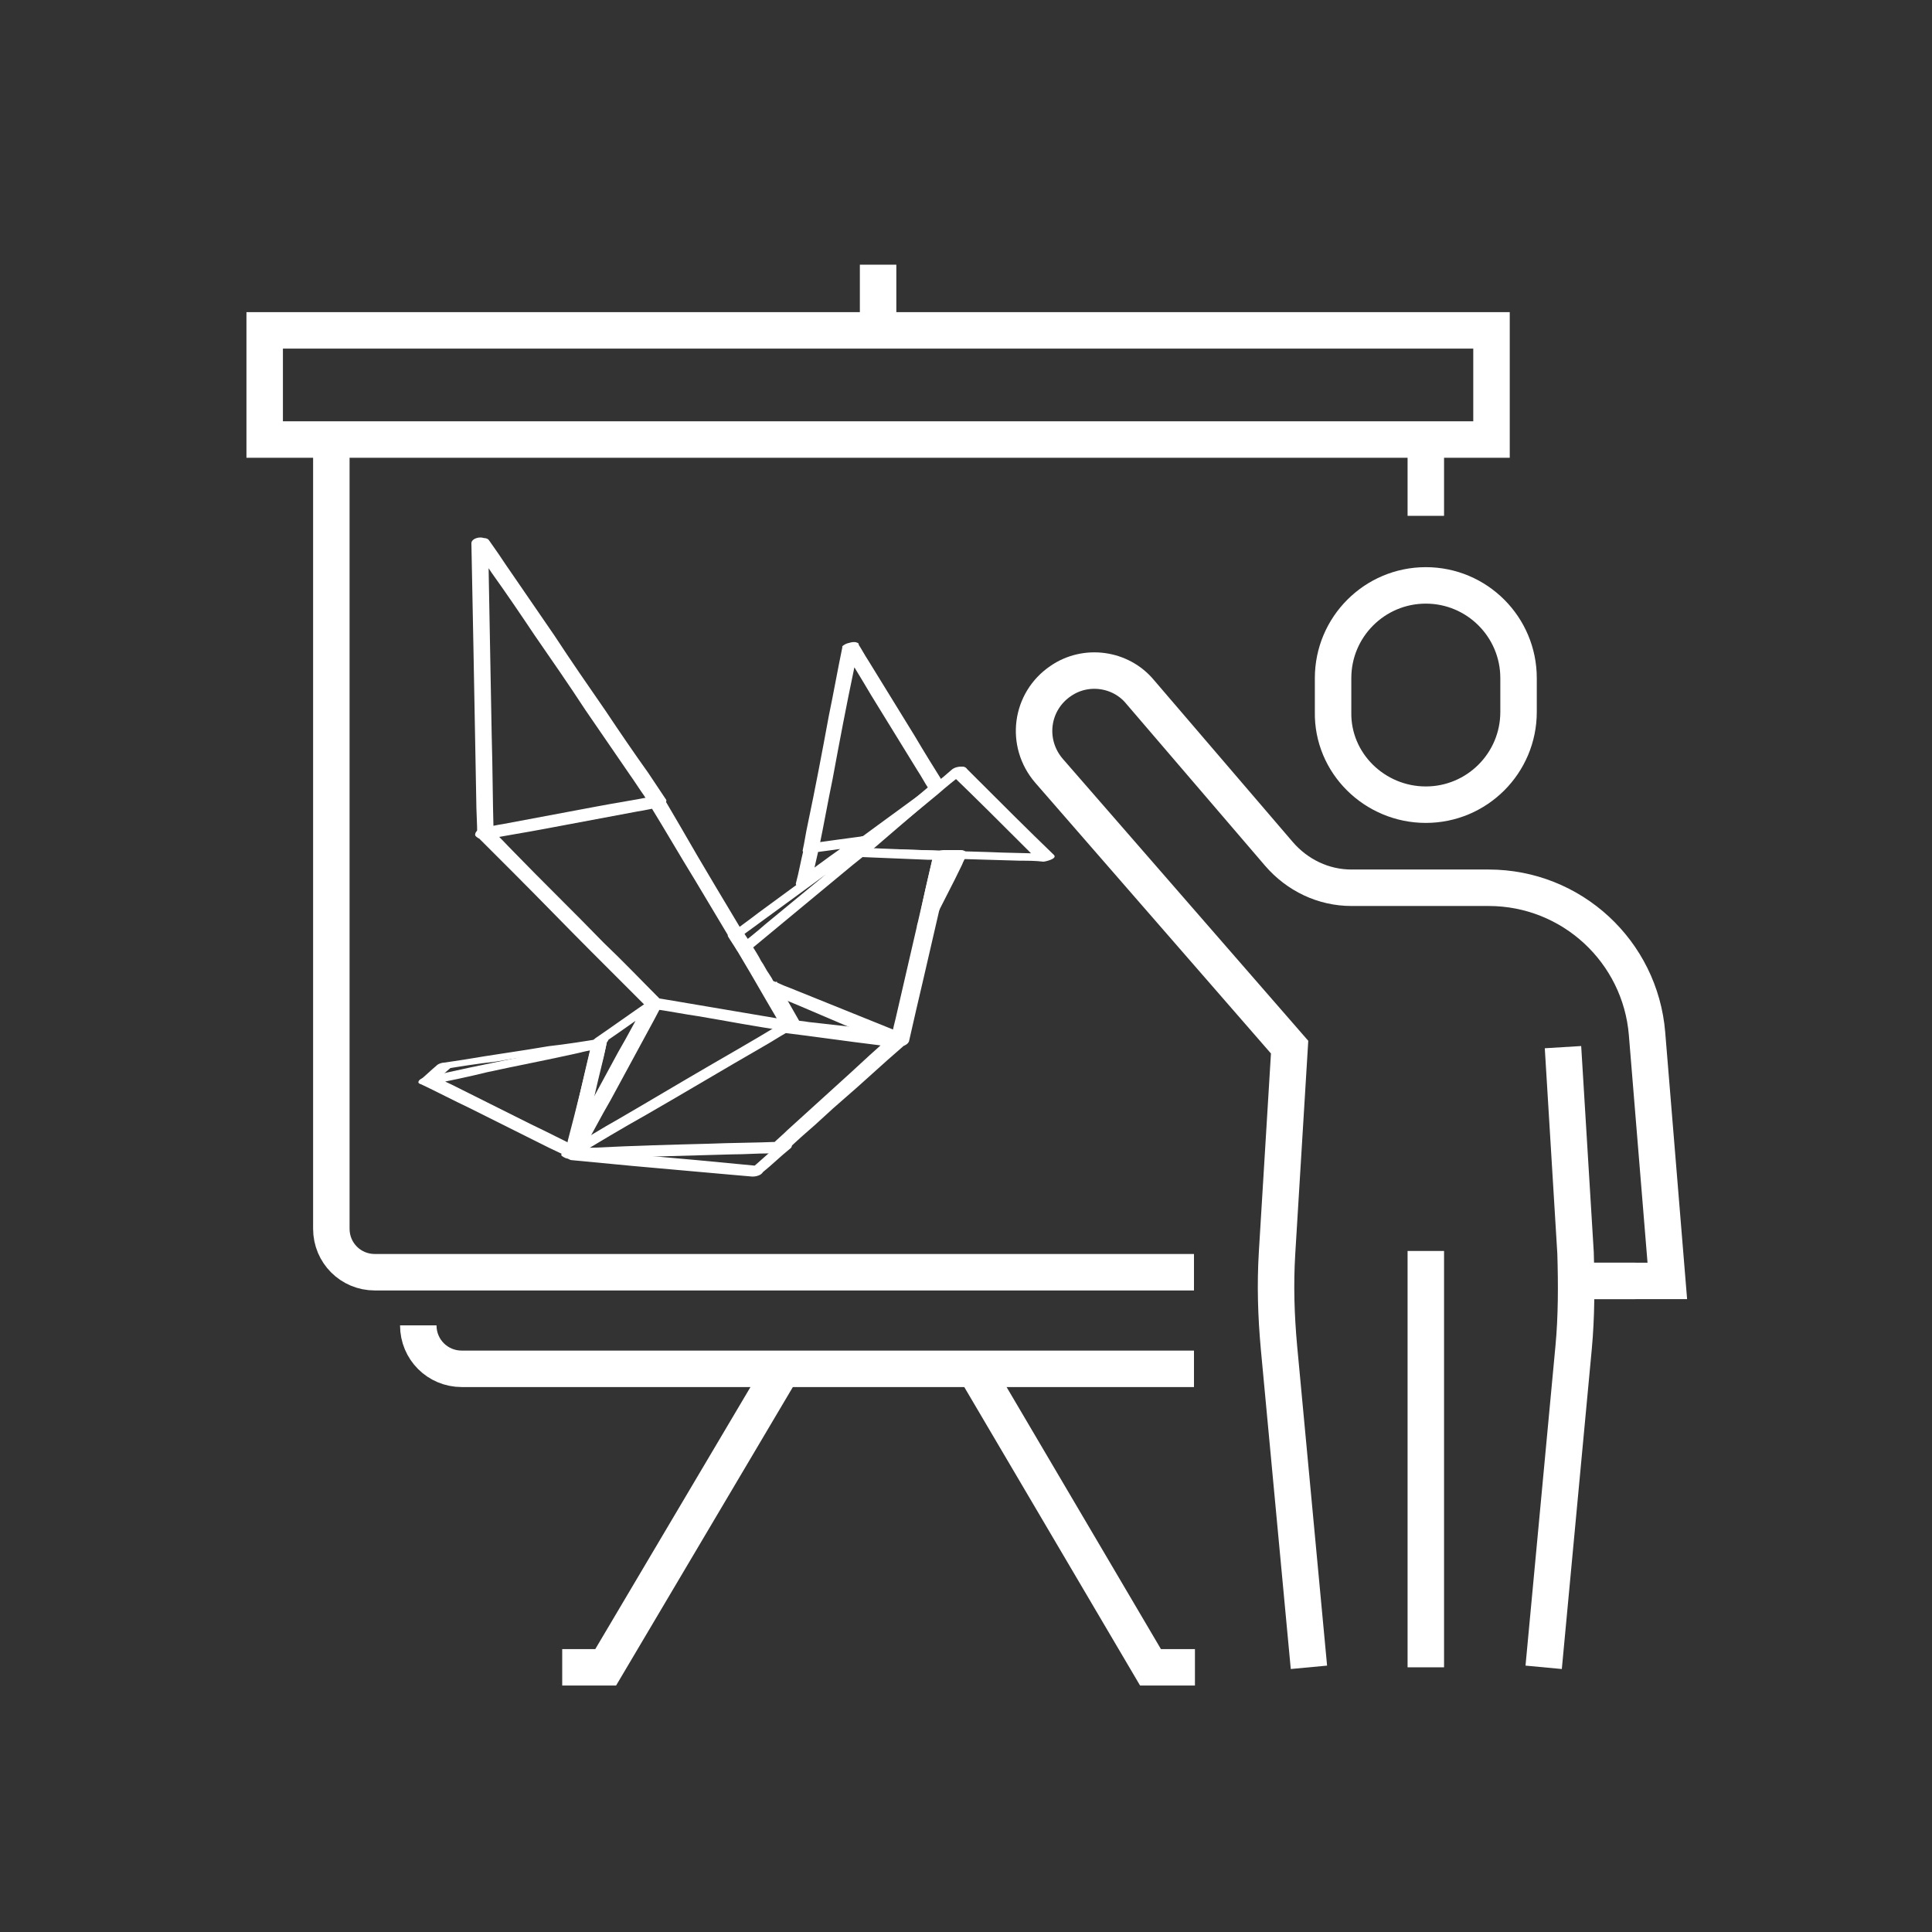 <?xml version="1.0" encoding="utf-8"?>
<!-- Generator: Adobe Illustrator 28.3.0, SVG Export Plug-In . SVG Version: 6.00 Build 0)  -->
<svg version="1.1" id="Layer_1" xmlns="http://www.w3.org/2000/svg" xmlns:xlink="http://www.w3.org/1999/xlink" x="0px" y="0px"
	 viewBox="0 0 200 200" style="enable-background:new 0 0 200 200;" xml:space="preserve">
<rect x="0" y="0" width="200" height="200" fill="#333333" stroke="none"/>
<style type="text/css">
	.st0{fill:none;stroke:#274294;stroke-width:3;stroke-linecap:round;stroke-linejoin:round;stroke-miterlimit:10;}
	.st1{fill:#274294;}
	.st2{fill:#314BA0;}
	.st3{fill:none;stroke:#274294;stroke-width:3.15;stroke-linecap:round;stroke-linejoin:round;stroke-miterlimit:10;}
	.st4{fill:none;stroke:#274294;stroke-width:3;stroke-miterlimit:10;}
	.st5{fill-rule:evenodd;clip-rule:evenodd;fill:#274294;}
	.st6{fill:none;}
	.st7{fill:none;stroke:#274294;stroke-width:3;stroke-linecap:round;stroke-linejoin:round;}
	.st8{fill:none;stroke:#274294;stroke-width:3;stroke-linecap:round;stroke-linejoin:round;stroke-dasharray:8.425,8.425;}
	.st9{fill:none;stroke:#274294;stroke-width:3;stroke-linecap:round;stroke-linejoin:round;stroke-dasharray:8.869,8.869;}
	.st10{fill:url(#SVGID_1_);}
	.st11{fill:url(#SVGID_00000052102679665533090930000012982148622608707232_);}
	.st12{fill:url(#SVGID_00000072275906650377192320000012962660135327827898_);}
	.st13{fill:url(#SVGID_00000030456340491454957800000014677665087712293521_);}
	.st14{fill:url(#SVGID_00000031178143531143330950000006921405422034357659_);}
	.st15{fill:url(#SVGID_00000003793239424917265900000002881873541397130399_);}
	.st16{fill:url(#SVGID_00000112613252417103651810000015199656835887631002_);}
	.st17{fill:url(#SVGID_00000041987925170616551820000003273737679948065964_);}
	.st18{fill:url(#SVGID_00000099631093320249375120000005399644191297554086_);}
	.st19{fill:url(#SVGID_00000060008013887607504720000006456822228625808297_);}
	.st20{fill:url(#SVGID_00000107570033111300777420000008924563605405696649_);}
	.st21{fill:url(#SVGID_00000005948775606174533720000013829431151883645614_);}
	.st22{fill:url(#SVGID_00000102530367752846084830000014040107910906594707_);}
	.st23{fill:url(#SVGID_00000177463757805800189140000004164633912346131371_);}
	.st24{fill:url(#SVGID_00000149366324081807014760000006869443295415250307_);}
	.st25{fill:url(#SVGID_00000105410304315011462170000008506334135252369320_);}
	.st26{fill:url(#SVGID_00000063597687609180205370000009924033951659804849_);}
	.st27{fill:url(#SVGID_00000102526682714392096840000008570606212556546952_);}
	.st28{fill:url(#SVGID_00000152233029486261033770000003329054012626178969_);}
	.st29{fill:url(#SVGID_00000067945913726308472230000009549305228653514635_);}
	.st30{fill:url(#SVGID_00000072262670475024832180000011724610560575314827_);}
	.st31{fill:url(#SVGID_00000143617020956288203610000012413340480574441107_);}
	.st32{fill:url(#SVGID_00000131328664780687282760000004233830171086276273_);}
	.st33{fill:url(#SVGID_00000096039023531833606200000000868181716329501622_);}
	.st34{fill:url(#SVGID_00000094597740313079764270000002740942323802047380_);}
	.st35{fill:url(#SVGID_00000157992354654207242000000006687645572607492746_);}
	.st36{fill:url(#SVGID_00000062178112868138476610000007643020147891221172_);}
	.st37{fill:url(#SVGID_00000066486644497001588890000014223179405012284846_);}
	.st38{fill:url(#SVGID_00000121239860869972506540000007875866915961126786_);}
	.st39{fill:url(#SVGID_00000104701911380085867060000013216719201588456881_);}
	.st40{fill:url(#SVGID_00000144316382854370659000000013369226054025971869_);}
	.st41{fill:url(#SVGID_00000062149847345839243380000000108977295075922596_);}
	.st42{fill:url(#SVGID_00000047765204088869189140000011363549697048764570_);}
	.st43{fill:url(#SVGID_00000145763641856604410840000010717561133600369336_);}
	.st44{fill:url(#SVGID_00000029023569418667767620000003863924664281640070_);}
	.st45{fill:url(#SVGID_00000035521214703235582680000006988315081192577456_);}
	.st46{fill:url(#SVGID_00000025417393924274966380000008337850689561617846_);}
	.st47{fill:url(#SVGID_00000053506786449126555210000000588951443191078313_);}
	.st48{fill:url(#SVGID_00000047039287299803061030000005980760598803768706_);}
	.st49{fill:url(#SVGID_00000102510247247049255220000003061758857029517753_);}
	.st50{fill:url(#SVGID_00000151508492205845745510000017878286721963664024_);}
	.st51{fill:url(#SVGID_00000020367673520560917440000002211179468127939248_);}
	.st52{fill:url(#SVGID_00000142149852121246731210000009915922525475462558_);}
	.st53{fill:url(#SVGID_00000022562425844449562490000017789845370166511780_);}
	.st54{fill:url(#SVGID_00000088817822406156723120000011545152104128601532_);}
	.st55{fill:url(#SVGID_00000003063291962900312080000000302664134340184506_);}
	.st56{fill:url(#SVGID_00000005247505610729385070000009291939332211437447_);}
	.st57{fill:url(#SVGID_00000000931748127147070640000000165207384184725924_);}
	.st58{fill:url(#SVGID_00000011000370240641911090000010741307619343691684_);}
	.st59{fill:url(#SVGID_00000056386972943761353950000015384194754277509049_);}
	.st60{fill:url(#SVGID_00000029748646940207492350000016251528932063208329_);}
	.st61{fill:url(#SVGID_00000152225170982901131830000004945646237834008218_);}
	.st62{fill:url(#SVGID_00000088097364185263414690000015876807798002433966_);}
	.st63{fill:url(#SVGID_00000083049525628581635700000001513714261706390954_);}
	.st64{fill:url(#SVGID_00000183218892053651568570000011890471415066876346_);}
	.st65{fill:url(#SVGID_00000182501584902367554140000011920487404485676462_);}
	.st66{fill:url(#SVGID_00000053536552673602932360000018336404610129620141_);}
	.st67{fill:url(#SVGID_00000107569776233262252370000014531545246295309201_);}
	.st68{fill:url(#SVGID_00000101096942690303409890000005973566873894333884_);}
	.st69{fill:url(#SVGID_00000042017291015858322100000004733845125623760515_);}
	.st70{fill:url(#SVGID_00000071555447169016982520000013383713791111967678_);}
	.st71{fill:url(#SVGID_00000120547317164660954860000005001852708414640781_);}
	.st72{fill:url(#SVGID_00000177449327101485861140000018028227043619497133_);}
	.st73{fill:url(#SVGID_00000033364094172234142440000001283108380724724148_);}
	.st74{fill:url(#SVGID_00000011735702110502993880000010620374394835604911_);}
	.st75{fill:url(#SVGID_00000139262138636008990850000001769322131670716597_);}
	.st76{fill:url(#SVGID_00000018921531675294112360000005640382603389110948_);}
	.st77{fill:url(#SVGID_00000089567418549161243550000017410919493493516419_);}
	.st78{fill:url(#SVGID_00000171691304940597276170000004461894014286087296_);}
	.st79{fill:url(#SVGID_00000130625386496948550420000000243423217946548611_);}
	.st80{fill:url(#SVGID_00000127040937889200721930000015838423156029722289_);}
	.st81{fill:url(#SVGID_00000027602681396793399510000007558821577616113068_);}
	.st82{fill:url(#SVGID_00000036230664751842847150000007320224934926969247_);}
	.st83{fill:url(#SVGID_00000114796270135255370780000012388157639531530164_);}
	.st84{fill:url(#SVGID_00000159434649004399919960000013047823608630577066_);}
	.st85{fill:url(#SVGID_00000158749082681694160970000009015270626738392215_);}
	.st86{fill:url(#SVGID_00000082368275655100869420000002171300050451089542_);}
	.st87{fill:url(#SVGID_00000089554499379576105830000005438510541124362391_);}
	.st88{fill:url(#SVGID_00000056397525638568453530000013624709094670499494_);}
	.st89{fill:url(#SVGID_00000142888422337388157220000015849085429696675970_);}
	.st90{fill:url(#SVGID_00000147203737178006707620000006642366363572600763_);}
	.st91{fill:url(#SVGID_00000177481785216872812670000004765566201390300310_);}
	.st92{fill:url(#SVGID_00000159430452923960908770000013130957150774319773_);}
	.st93{fill:url(#SVGID_00000070818909085580245610000007991944519238182300_);}
	.st94{fill:url(#SVGID_00000160884248717789206520000009964762398232002211_);}
	.st95{fill:url(#SVGID_00000029753681138060773420000000561924587610123412_);}
	.st96{fill:url(#SVGID_00000081609535857580820670000017570769638046788748_);}
	.st97{fill:url(#SVGID_00000112610531893428278640000008858116317123036860_);}
	.st98{fill:url(#SVGID_00000160871885519683831410000002477421862043617421_);}
	.st99{fill:url(#SVGID_00000055707088808105504480000007339149303498409131_);}
	.st100{fill:url(#SVGID_00000021799848755932769250000002969915775765585587_);}
	.st101{fill:url(#SVGID_00000107548254212068972800000000629094974697996986_);}
	.st102{fill:url(#SVGID_00000026850394659209269230000005156648736369302667_);}
	.st103{fill:url(#SVGID_00000024716197932889540910000000417336277318686087_);}
	.st104{fill:url(#SVGID_00000178168712690934675450000002141836977445365916_);}
	.st105{fill:url(#SVGID_00000085966789881277502550000017975072429454370463_);}
	.st106{fill:url(#SVGID_00000085230222335918175330000002018914734089554623_);}
	.st107{fill:url(#SVGID_00000169528187411964683560000017729983065738549168_);}
	.st108{fill:url(#SVGID_00000075156729220498069320000004308511733804828835_);}
	.st109{fill:url(#SVGID_00000118358015749306974280000008878976584692323732_);}
	.st110{fill:url(#SVGID_00000026130554644377999740000006661455341706214835_);}
	.st111{fill:url(#SVGID_00000039127737473612521300000007308750455728157070_);}
	.st112{fill:url(#SVGID_00000162323637842309596150000004855124553710057662_);}
	.st113{fill:url(#SVGID_00000016755529763787621480000016967386313841674392_);}
	.st114{fill:url(#SVGID_00000182494779189292484540000001086186186752753831_);}
	.st115{fill:url(#SVGID_00000028306932897255570970000002264234312018283433_);}
	.st116{fill:url(#SVGID_00000134963925123164023400000017678030377479753393_);}
	.st117{fill:url(#SVGID_00000045597728665688447950000012055172366554183831_);}
	.st118{fill:url(#SVGID_00000106140776077802552620000016536296567751013020_);}
	.st119{fill:url(#SVGID_00000164497025004351127870000012656122734482494861_);}
	.st120{fill:url(#SVGID_00000093176426022359252040000007216275729360097959_);}
	.st121{fill:url(#SVGID_00000046324569651310974050000018183782162792878218_);}
	.st122{fill:url(#SVGID_00000052072882781297576110000002081500973068864164_);}
	.st123{fill:url(#SVGID_00000076595851161271417000000004886977104730907280_);}
	.st124{fill:url(#SVGID_00000014606815914670215880000013815729023501204872_);}
	.st125{fill:url(#SVGID_00000021837811222612530610000010510842018754260148_);}
	.st126{fill:url(#SVGID_00000140007415835607254160000012544743734713197731_);}
	.st127{fill:url(#SVGID_00000019665771869608802170000008102517931264223117_);}
	.st128{fill:url(#SVGID_00000065052801511400657420000000527749944318409134_);}
	.st129{fill:url(#SVGID_00000043457751799397203950000016224051309647519369_);}
	.st130{fill:url(#SVGID_00000090975605968572451450000003170413331173744531_);}
	.st131{fill:url(#SVGID_00000147199580617968310690000006358894725106499972_);}
	.st132{fill:url(#SVGID_00000124850359564106282160000008396858661273855397_);}
	.st133{fill:url(#SVGID_00000080893271567864028660000002291324127305094832_);}
	.st134{fill:url(#SVGID_00000040567962377230430670000011544177346075676588_);}
	.st135{fill:url(#SVGID_00000111164354076254861850000010091673618276892090_);}
	.st136{fill:url(#SVGID_00000101791383985826486610000004097768072534029492_);}
	.st137{fill:url(#SVGID_00000156567466873230915120000008249757435039200950_);}
	.st138{fill:url(#SVGID_00000079444455284463651170000011456407346151611059_);}
	.st139{fill:url(#SVGID_00000036225017168019165950000006824107285699073186_);}
	.st140{fill:url(#SVGID_00000005988483552811826020000000096706655040555650_);}
	.st141{fill:url(#SVGID_00000027605475600731710670000006863558167186885251_);}
	.st142{fill:url(#SVGID_00000104679349626373271160000007819036725776334271_);}
	.st143{fill:url(#SVGID_00000031910232487742095470000005079495755762044562_);}
	.st144{fill:url(#SVGID_00000012442254803092104640000006074296586285311908_);}
	.st145{fill:url(#SVGID_00000021823425725556664050000013986688039928189625_);}
	.st146{fill:url(#SVGID_00000183964736933661123430000010857728651043816895_);}
	.st147{fill:url(#SVGID_00000062153306850984199340000007471685711893108906_);}
	.st148{fill:url(#SVGID_00000101820296040114057020000014224819668793575041_);}
	.st149{fill:url(#SVGID_00000030448464648726009710000008503546043604987285_);}
	.st150{fill:url(#SVGID_00000125587873546692777470000004780859861672458390_);}
	.st151{fill:url(#SVGID_00000023988867525082386990000007013817484963817139_);}
	.st152{fill:url(#SVGID_00000088821189055834096490000009247798363979397558_);}
	.st153{fill:url(#SVGID_00000082354114772583619680000014812829458400349363_);}
	.st154{fill:url(#SVGID_00000168825496188303249220000001830287760240712075_);}
	.st155{fill:url(#SVGID_00000162323081039482546310000000696513380312758419_);}
	.st156{fill:url(#SVGID_00000068635760003331228010000008588397334220721578_);}
	.st157{fill:url(#SVGID_00000156555222454941317780000008586986789230587525_);}
	.st158{fill:url(#SVGID_00000037689913849364303620000006485864522113138328_);}
	.st159{fill:none;stroke:#274294;stroke-width:2.5;stroke-miterlimit:10;}
	
		.st160{fill:none;stroke:url(#SVGID_00000116929201807378676310000016339123388407767483_);stroke-width:2.5;stroke-linecap:round;stroke-linejoin:round;stroke-miterlimit:10;}
	
		.st161{fill:none;stroke:url(#SVGID_00000143581739128166528840000009472257396725747593_);stroke-width:2.5;stroke-linecap:round;stroke-linejoin:round;stroke-miterlimit:10;}
	.st162{fill:url(#SVGID_00000106863177257965833930000008383048222696095642_);}
	.st163{fill:url(#SVGID_00000100347183810930903990000017567594632235462031_);}
	.st164{fill:url(#SVGID_00000026121020812671851180000000297860688958237372_);}
	.st165{fill:url(#SVGID_00000098179724476423939490000000293083554938191551_);}
	.st166{fill:url(#SVGID_00000106130260150878171990000009661245979972440213_);}
	.st167{fill:url(#SVGID_00000109018441167820187500000002287799450224794548_);}
	.st168{fill:url(#SVGID_00000142168037356591918280000016900140696966025612_);}
	.st169{fill:url(#SVGID_00000113311761353384165290000000526655960948040617_);}
	.st170{fill:url(#SVGID_00000106841453813530418970000002667749998688147129_);}
	.st171{fill:url(#SVGID_00000127759244388958371520000010645626203049092534_);}
	.st172{fill:url(#SVGID_00000097482240643658910830000006388610172050535855_);}
	.st173{fill:url(#SVGID_00000044885010946836006660000000625923487347089794_);}
	.st174{fill:url(#SVGID_00000018954635769663346940000004593078924809564350_);}
	.st175{fill:url(#SVGID_00000018206223699872619730000003599083163656427939_);}
	.st176{fill:url(#SVGID_00000000922254867066860090000004013170496908977341_);}
	.st177{fill:url(#SVGID_00000088836028008884800850000017229305631243219377_);}
	.st178{fill:url(#SVGID_00000178921043798699196000000010363038262758766211_);}
	.st179{fill:url(#SVGID_00000170962937224788290260000000202921266533346219_);}
	.st180{fill:url(#SVGID_00000101797247038994034020000014779925022895238535_);}
	.st181{fill:url(#SVGID_00000038399948449723397040000013356538526999474573_);}
	.st182{fill:url(#SVGID_00000049902783166625111210000004119797312096675746_);}
	.st183{fill:url(#SVGID_00000062184005431090693230000017808935009731067031_);}
	.st184{fill:url(#SVGID_00000065054854739318345540000009959248474274459540_);}
	.st185{fill:url(#SVGID_00000131333468667254440190000011772246536897389468_);}
	.st186{fill:url(#SVGID_00000047042391686691293120000001442771238825103264_);}
	.st187{fill:url(#SVGID_00000143608477103261175190000014954715390274583454_);}
	.st188{fill:url(#SVGID_00000163776686444174208960000015537716421778140587_);}
	.st189{fill:url(#SVGID_00000121242258445713569500000016624956314887975308_);}
	.st190{fill:url(#SVGID_00000154400507249104567500000008682759033636117133_);}
	.st191{fill:url(#SVGID_00000000207112164702846790000009522539801553816759_);}
	.st192{fill:url(#SVGID_00000173878056447885481850000013178875335680517767_);}
	.st193{fill:url(#SVGID_00000141429189275617164540000014770822608690089645_);}
	.st194{fill:url(#SVGID_00000163751947706652987750000014675185364459650986_);}
	.st195{fill:url(#SVGID_00000036963508717784372990000000240845280197733285_);}
	.st196{fill:url(#SVGID_00000102542594114959304120000011487256901367977859_);}
	.st197{fill:url(#SVGID_00000010283814337631047190000002642312214956768412_);}
	.st198{fill:url(#SVGID_00000101807058340294498250000010131404570587045767_);}
	.st199{fill:url(#SVGID_00000157284292661724937800000012843399748065748899_);}
	.st200{fill:url(#SVGID_00000057862262602266098530000017725596089411017347_);}
	.st201{fill:url(#SVGID_00000164490942858887884360000000330545097363401366_);}
	.st202{fill:url(#SVGID_00000177469280521625126900000002618292243282309823_);}
	.st203{fill:url(#SVGID_00000031891825634428904130000007154906886970604725_);}
	.st204{fill:url(#SVGID_00000118364312367111288510000015462842864164536721_);}
	.st205{fill:url(#SVGID_00000127019655793851579930000018330659196868344994_);}
	.st206{fill:url(#SVGID_00000052820862912863581220000003243344608410036380_);}
	.st207{fill:url(#SVGID_00000046297518588543226600000007270437232231961786_);}
	.st208{fill:url(#SVGID_00000055672175636328197720000012725950587418286765_);}
	.st209{fill:url(#SVGID_00000082366378589939944220000000096731658234459071_);}
	.st210{fill:url(#SVGID_00000109707977140092453240000001386945978806071961_);}
	.st211{fill:url(#SVGID_00000165951862650480359210000008129159868222703295_);}
	.st212{fill:url(#SVGID_00000082332912818051370230000001921217771596914849_);}
	.st213{fill:url(#SVGID_00000078762230933096655790000016692365968526307252_);}
	.st214{fill:url(#SVGID_00000076605833295646889820000009675157711569498522_);}
	.st215{fill:url(#SVGID_00000020383259901758133420000012948777213135630220_);}
	.st216{fill:url(#SVGID_00000163770493174860548310000015642634589303975595_);}
	.st217{fill:none;stroke:#274294;stroke-width:2.5;stroke-linecap:round;stroke-linejoin:round;stroke-miterlimit:10;}
	.st218{fill:none;stroke:#EC008C;stroke-width:6;stroke-miterlimit:10;}
	.st219{fill:none;stroke:#274294;stroke-width:3.775;stroke-miterlimit:10;}
	.st220{fill:none;stroke:#FFFFFF;stroke-width:3.775;stroke-miterlimit:10;}
	.st221{fill:#FFFFFF;}
	.st222{clip-path:url(#SVGID_00000068679695469094987940000012937969463171609004_);}
	.st223{fill-rule:evenodd;clip-rule:evenodd;fill:none;stroke:#274294;stroke-width:2.5;stroke-miterlimit:10;}
	.st224{fill:url(#SVGID_00000165935950102928954350000007602252863416011670_);}
	.st225{fill:url(#SVGID_00000066493256725258229610000003315040721825917849_);}
	.st226{fill:url(#SVGID_00000031892374229247021100000010811740393094313140_);}
	.st227{fill:none;stroke:#274294;stroke-width:3.722;stroke-miterlimit:10;}
</style>
<g>
	<g>
		<rect x="27.4" y="34.2" class="st220" width="127" height="11.3"/>
		<path class="st220" d="M123.6,131.7H38.8c-2.5,0-4.5-2-4.5-4.5V45.6"/>
		<line class="st220" x1="147.6" y1="45.6" x2="147.6" y2="53.4"/>
		<path class="st220" d="M123.6,141.7h-17.3H95.1h-6.6H77.4H47.8c-2.5,0-4.5-2-4.5-4.5"/>
		<line class="st220" x1="90.9" y1="34.2" x2="90.9" y2="27.4"/>
		<polyline class="st220" points="81,141.7 62.7,172.6 58.2,172.6 		"/>
		<polyline class="st220" points="100.9,141.7 119.1,172.6 123.7,172.6 		"/>
	</g>
	<line class="st220" x1="147.6" y1="172.6" x2="147.6" y2="129.5"/>
	<path class="st220" d="M147.6,83.3L147.6,83.3c5.3,0,9.6-4.3,9.6-9.6v-3.5c0-5.3-4.3-9.6-9.6-9.6l0,0c-5.3,0-9.6,4.3-9.6,9.6v3.5
		C137.9,79,142.3,83.3,147.6,83.3z"/>
	<path class="st220" d="M159.8,172.6l3.1-33.1c0.3-3.2,0.3-6.5,0.2-9.8l-1.3-21.3"/>
	<path class="st220" d="M163.1,132.6h9.5l-2.1-25.6c-0.7-8.5-7.8-15.1-16.4-15.1l-14.2,0c-2.9,0-5.6-1.3-7.5-3.5l-14.4-16.8
		c-2-2.4-5.6-2.9-8.2-1.1h0c-3.1,2.1-3.7,6.4-1.2,9.3l24.9,28.6l-1.3,21.3c-0.2,3.3-0.1,6.5,0.2,9.8l3.1,33.1"/>
	<line class="st220" x1="163.1" y1="132.6" x2="169.3" y2="132.6"/>
	<g>
		<path class="st221" d="M82.1,105.9c-4-0.7-8.1-1.4-12.1-2.1l-1.7-0.3c-0.4-0.1-1.1,0.1-1.3,0.5c-1,1.7-1.9,3.5-2.9,5.2
			c-1.5,2.8-3,5.5-4.5,8.3c-0.3,0.6-0.7,1.3-1,1.9c-0.1,0.2,0.3,0.2,0.4,0.2c0.3,0,0.7-0.1,0.9-0.2c2.5-1.5,5-3,7.5-4.4
			c4-2.3,8-4.7,12-7c0.9-0.5,1.8-1.1,2.7-1.6c0.2-0.1,0.5-0.3,0.2-0.5c-0.3-0.1-0.9,0-1.1,0.2c-2.5,1.5-5,3-7.5,4.4
			c-4,2.3-8,4.7-12,7c-0.9,0.5-1.8,1.1-2.7,1.6c0.4,0,0.9,0,1.3,0c1-1.7,1.9-3.5,2.9-5.2c1.5-2.8,3-5.5,4.5-8.3
			c0.3-0.6,0.7-1.3,1-1.9c-0.4,0.2-0.9,0.3-1.3,0.5c4,0.7,8.1,1.4,12.1,2.1c0.6,0.1,1.1,0.2,1.7,0.3c0.4,0.1,0.9-0.1,1.1-0.3
			C82.4,106.2,82.4,106,82.1,105.9"/>
		<path class="st221" d="M61.3,107.9c-0.8,3.4-1.6,6.7-2.5,10.1c-0.1,0.5-0.2,0.9-0.3,1.4c-0.2,0.6,1.4,0.3,1.6-0.1
			c1-1.7,1.9-3.5,2.9-5.2c1.5-2.8,3-5.5,4.5-8.3c0.3-0.6,0.7-1.3,1-1.9c0.4-0.7-1-0.4-1.3-0.3c-1.9,1.3-3.7,2.6-5.6,3.9
			c-0.2,0.2-0.5,0.4-0.1,0.6c0.3,0.2,0.9,0,1.1-0.2c1.9-1.3,3.7-2.6,5.6-3.9c-0.4-0.1-0.8-0.2-1.3-0.3c-1,1.7-1.9,3.5-2.9,5.2
			c-1.5,2.8-3,5.5-4.5,8.3c-0.3,0.6-0.7,1.3-1,1.9c0.5,0,1-0.1,1.6-0.1c0.8-3.4,1.6-6.7,2.5-10.1c0.1-0.5,0.2-0.9,0.3-1.4
			C63.1,107.2,61.4,107.4,61.3,107.9"/>
		<path class="st221" d="M43.5,112.2c1.7,0.8,3.4,1.7,5.1,2.5l8.2,4.1c0.6,0.3,1.3,0.6,1.9,0.9c0.4,0.2,1.3,0,1.5-0.5
			c0.8-3.3,1.5-6.6,2.3-9.8c0.1-0.5,0.2-0.9,0.3-1.4c0.1-0.5-0.7-0.3-0.9-0.3c-2,0.4-4,0.8-6,1.3c-3.2,0.7-6.4,1.3-9.5,2l-2.2,0.5
			c-0.2,0-0.8,0.3-0.7,0.6c0.1,0.3,0.7,0.2,0.9,0.2c2-0.4,4-0.8,6-1.3c3.2-0.7,6.4-1.3,9.5-2c0.7-0.2,1.5-0.3,2.2-0.5
			c-0.3-0.1-0.6-0.2-0.9-0.3c-0.8,3.3-1.5,6.6-2.3,9.8c-0.1,0.5-0.2,0.9-0.3,1.4c0.5-0.2,1-0.3,1.5-0.5c-1.7-0.8-3.4-1.7-5.1-2.5
			l-8.2-4.1c-0.6-0.3-1.3-0.6-1.9-0.9c-0.3-0.2-0.8,0-1.1,0.2C43.4,111.7,43.1,112.1,43.5,112.2"/>
		<path class="st221" d="M45.2,110.3c-0.6,0.5-1.1,1-1.7,1.5c-0.4,0.4,0.2,0.5,0.5,0.4c2.1-0.4,4.2-0.9,6.4-1.3
			c3.2-0.7,6.5-1.3,9.7-2c0.5-0.1,0.9-0.2,1.4-0.3c0.1,0,0.2,0,0.3-0.1c0.5-0.1,0.8-0.3,1.1-0.7c0.3-0.4-0.4-0.4-0.6-0.3
			c-1.8,0.3-3.7,0.6-5.5,0.8c-2.9,0.5-5.9,0.9-8.8,1.4l-2,0.3c-0.3,0-0.9,0.2-0.9,0.5c-0.1,0.3,0.5,0.3,0.7,0.2
			c1.8-0.3,3.7-0.6,5.5-0.8c2.9-0.5,5.9-0.9,8.8-1.4c0.7-0.1,1.3-0.2,2-0.3c-0.2-0.1-0.4-0.2-0.6-0.3c-0.1,0.1-0.2,0.2-0.2,0.3
			c0.3-0.1,0.6-0.3,0.9-0.4c-2,0.4-4,0.8-6,1.3c-3.2,0.7-6.4,1.3-9.5,2l-2.2,0.5c0.2,0.1,0.3,0.3,0.5,0.4c0.6-0.5,1.1-1,1.7-1.5
			c0.2-0.2,0.2-0.4-0.1-0.4C46,109.9,45.4,110.1,45.2,110.3"/>
		<path class="st221" d="M59.2,120c2-0.1,4-0.1,5.9-0.2c3.6-0.1,7.1-0.2,10.7-0.3c1.3,0,2.5-0.1,3.8-0.1c0.6,0,1.3,0.1,1.8-0.3
			c0.7-0.6,1.3-1.2,2-1.8c1.3-1.1,2.5-2.3,3.8-3.4c2.1-1.8,4.1-3.7,6.2-5.5c0,0,0.1-0.1,0.1-0.1c0.4-0.4,0.3-0.9-0.3-1
			c-2.7-0.4-5.3-0.7-8-1.1c-1.1-0.2-2.3-0.3-3.4-0.5c-0.6-0.1-1,0.3-1.5,0.6c-2.3,1.4-4.6,2.7-7,4.1c-3.1,1.8-6.1,3.6-9.2,5.4
			c-1.8,1-3.5,2.1-5.3,3.1c0,0-0.1,0-0.1,0c-0.3,0.2-0.6,0.5-0.4,0.8c0.2,0.3,0.8,0.3,1.1,0.1c2.5-1.5,5-3,7.5-4.4c4-2.3,8-4.7,12-7
			c0.9-0.5,1.8-1.1,2.7-1.6c-0.2,0-0.4,0.1-0.6,0.1c3.3,0.4,6.7,0.9,10,1.3c0.5,0.1,0.9,0.1,1.4,0.2c-0.1-0.3-0.2-0.6-0.3-1
			c-1.4,1.2-2.7,2.4-4.1,3.7c-2.2,2-4.3,3.9-6.5,5.9c-0.5,0.5-1,0.9-1.5,1.4c0.2-0.1,0.4-0.1,0.6-0.2c-2.4,0.1-4.9,0.1-7.3,0.2
			c-3.9,0.1-7.7,0.2-11.6,0.4c-0.9,0-1.8,0.1-2.7,0.1c-0.4,0-0.9,0.3-0.9,0.7C58.4,119.9,58.9,120,59.2,120"/>
		<path class="st221" d="M78.5,120.7c-2.1-0.2-4.2-0.4-6.3-0.6l-10.1-0.9l-2.3-0.2c-0.2,0.3-0.4,0.6-0.6,1c2.4-0.1,4.9-0.2,7.3-0.3
			l11.6-0.4c0.9,0,1.8-0.1,2.7-0.1c-0.1-0.2-0.2-0.4-0.3-0.6c-1,0.8-1.9,1.7-2.9,2.5c-0.3,0.2-0.1,0.5,0.2,0.6
			c0.4,0.1,0.9-0.1,1.1-0.3c1-0.8,1.9-1.7,2.9-2.5c0.4-0.3,0-0.7-0.3-0.6c-2.4,0.1-4.9,0.2-7.3,0.3c-3.9,0.1-7.8,0.3-11.6,0.4
			c-0.9,0-1.8,0.1-2.7,0.1c-0.4,0-0.9,0.1-1.1,0.5c-0.2,0.3,0.2,0.5,0.4,0.5c2.1,0.2,4.2,0.4,6.3,0.6l10.1,0.9l2.3,0.2
			c0.3,0,0.9-0.1,1.1-0.5C79.1,120.9,78.8,120.7,78.5,120.7"/>
		<path class="st221" d="M93.5,107l-11.9-4.8c-0.6-0.2-1.1-0.5-1.7-0.7c-0.5-0.2-1.6,0.3-1.2,0.9c0.6,1,1.2,2,1.8,3
			c0.2,0.4,0.4,0.8,0.7,1.2c0.2,0.3,0.6,0.3,0.9,0.3c2.7,0.3,5.4,0.6,8.1,0.9l2.7,0.3c0.4,0,0.9-0.1,1.1-0.5
			c0.2-0.4-0.1-0.7-0.5-0.7l-9.8-1.1c-0.5-0.1-0.9-0.1-1.4-0.2c0.2,0.1,0.3,0.2,0.5,0.2c-0.8-1.4-1.6-2.8-2.4-4.2
			c-0.4,0.3-0.8,0.6-1.2,0.9c4,1.6,7.9,3.2,11.9,4.8c0.6,0.2,1.1,0.5,1.7,0.7c0.4,0.2,0.9,0,1.1-0.3C93.9,107.5,93.8,107.2,93.5,107
			"/>
		<path class="st221" d="M96.6,88.6l-1.5,6.5c-0.8,3.5-1.6,6.9-2.4,10.4c-0.2,0.8-0.4,1.6-0.5,2.4c0.5-0.2,1-0.3,1.5-0.5
			c-2.4-1-4.7-2-7.1-3c-1.6-0.7-3.1-1.3-4.7-2c-0.5-0.2-1-0.4-1.4-0.6c-0.1,0-0.2-0.1-0.3-0.1c0,0,0,0-0.1,0c0.1,0.1,0.1,0.1,0,0
			c-0.1-0.3-0.3-0.6-0.5-0.9c-0.3-0.4-0.5-0.9-0.8-1.3c-0.3-0.6-0.7-1.2-1-1.7c0,0.2-0.1,0.3-0.1,0.5c3.5-2.9,7-5.8,10.5-8.7
			c0.5-0.4,1-0.8,1.5-1.2c-0.3,0.1-0.6,0.2-1,0.3c2.4,0.1,4.9,0.2,7.3,0.3l1.1,0c0.3,0,0.9-0.1,1.1-0.4c0.2-0.3-0.2-0.5-0.4-0.5
			c-1.7-0.1-3.3-0.1-5-0.2c-0.9,0-1.9-0.1-2.8-0.1c-0.6,0-1.1,0-1.6,0.4c-2.9,2.3-5.8,4.8-8.6,7.1c-1.1,0.9-2.2,1.8-3.3,2.7
			c-0.2,0.1-0.2,0.3-0.1,0.5c0.7,1.2,1.4,2.4,2.2,3.6c0.2,0.3,0.2,0.4,0.5,0.5c0.4,0.2,0.8,0.3,1.2,0.5c3.2,1.3,6.3,2.7,9.5,4
			c0.9,0.4,1.8,0.8,2.8,1.2c0.4,0.2,1.3,0,1.5-0.5c0.5-2.2,1-4.4,1.5-6.5c0.8-3.5,1.6-6.9,2.4-10.4c0.2-0.8,0.4-1.6,0.5-2.4
			C98.3,87.8,96.7,88.1,96.6,88.6"/>
		<path class="st221" d="M98.4,80.1c2.7,2.6,5.3,5.2,8,7.9l1.1,1.1c0.4-0.2,0.7-0.5,1.1-0.7c-2.1-0.1-4.3-0.1-6.4-0.2
			c-3.4-0.1-6.8-0.2-10.2-0.3c-0.8,0-1.6,0-2.4-0.1l0.3,0.5c2.9-2.5,5.7-4.9,8.6-7.4c0.4-0.3,0.8-0.7,1.2-1c0.3-0.2,0.2-0.4-0.1-0.5
			c-0.4-0.1-0.9,0.1-1.1,0.3c-2.9,2.5-5.7,4.9-8.6,7.4c-0.4,0.3-0.8,0.7-1.2,1c-0.4,0.3,0,0.5,0.3,0.5c2.1,0.1,4.3,0.1,6.4,0.2
			c3.4,0.1,6.8,0.2,10.2,0.3c0.8,0,1.6,0,2.4,0.1c0.2,0,1.5-0.3,1.1-0.7c-2.7-2.6-5.3-5.2-8-7.9c-0.4-0.4-0.7-0.7-1.1-1.1
			C99.6,79.1,98,79.7,98.4,80.1"/>
		<path class="st221" d="M87.2,67c-0.5,2.4-0.9,4.7-1.4,7.1c-0.7,3.8-1.4,7.5-2.2,11.3c-0.2,0.9-0.3,1.7-0.5,2.6
			c-0.1,0.3,0.5,0.3,0.7,0.2c2-0.3,4.1-0.4,6.1-0.8c0.8-0.1,1.5-0.9,2.1-1.4l3.3-2.7c0.7-0.6,1.5-1.3,2.2-1.9c0,0,0.2-0.2,0.2-0.3
			c-1-1.6-2-3.2-3-4.9c-1.6-2.6-3.2-5.2-4.8-7.8c-0.4-0.6-0.7-1.2-1.1-1.8C88.5,66.2,87,66.8,87.2,67c1,1.7,2,3.3,3,5
			c1.6,2.6,3.2,5.2,4.8,7.8c0.4,0.6,0.7,1.2,1.1,1.8c0.1-0.1,0.1-0.2,0.2-0.3c-2,1.7-4,3.4-6,5c-0.3,0.2-0.6,0.5-0.9,0.7l0.8-0.3
			c-2,0.3-4.1,0.5-6.1,0.8c0.2,0.1,0.4,0.2,0.7,0.2c0.5-2.4,0.9-4.7,1.4-7.1c0.7-3.8,1.4-7.5,2.2-11.3c0.2-0.9,0.3-1.7,0.5-2.6
			C88.9,66.3,87.3,66.5,87.2,67"/>
		<path class="st221" d="M75.4,97c0.3,0.5,0.6,0.9,0.9,1.4c0.2,0.4,1.2,0,1.4-0.2c2.5-2.1,5-4.1,7.5-6.2c4-3.3,7.9-6.5,11.9-9.8
			c0.9-0.8,1.8-1.5,2.8-2.3c0.3-0.2,0.2-0.4-0.1-0.5c-0.4-0.1-0.8,0.1-1.1,0.3c-2.6,1.9-5.2,3.8-7.8,5.7c-4.1,3-8.3,6.1-12.4,9.1
			c-0.9,0.7-1.9,1.4-2.8,2.1c-0.3,0.2-0.2,0.4,0.1,0.5c0.4,0.1,0.8-0.1,1.1-0.3c2.6-1.9,5.2-3.8,7.8-5.7c4.1-3,8.3-6.1,12.4-9.1
			c0.9-0.7,1.9-1.4,2.8-2.1l-1.3-0.2c-2.5,2.1-5,4.1-7.5,6.2c-4,3.3-7.9,6.5-11.9,9.8c-0.9,0.8-1.8,1.5-2.8,2.3l1.4-0.2
			c-0.3-0.5-0.6-0.9-0.9-1.4C76.6,96,75,96.5,75.4,97"/>
		<path class="st221" d="M83.2,87.9c-0.3,1.2-0.5,2.4-0.8,3.5c-0.1,0.2,0.2,0.4,0.4,0.4c0.3,0,0.7,0,0.9-0.2
			c1.7-1.2,3.4-2.4,5.1-3.7c0.2-0.2,0.5-0.3,0.7-0.5c0.2-0.1,0.4-0.3,0.3-0.6c-0.1-0.2-0.5-0.3-0.7-0.2c-1.5,0.2-3,0.4-4.4,0.6
			c-0.2,0-0.4,0.1-0.6,0.1C83.8,87.3,83.2,87.5,83.2,87.9c-0.1,0.4,0.5,0.4,0.7,0.4c1.5-0.2,3-0.4,4.4-0.6c0.2,0,0.4-0.1,0.6-0.1
			c-0.1-0.3-0.3-0.5-0.4-0.8c-1.7,1.2-3.4,2.4-5.1,3.7c-0.2,0.2-0.5,0.3-0.7,0.5c0.4,0.1,0.9,0.1,1.3,0.2l0.8-3.5
			C85,87,83.3,87.3,83.2,87.9"/>
		<path class="st221" d="M96.5,95.7c1-2.1,2.1-4.1,3.1-6.2c0.1-0.3,0.3-0.6,0.4-0.9c0.2-0.3-0.1-0.6-0.5-0.6L97.7,88
			c-0.4,0-1,0.2-1.1,0.6c-0.5,2.1-1,4.2-1.4,6.3c-0.1,0.3-0.1,0.6-0.2,0.9c-0.2,0.7,1.5,0.5,1.6-0.2c0.5-2.1,1-4.2,1.4-6.3
			c0.1-0.3,0.1-0.6,0.2-0.9c-0.4,0.2-0.7,0.4-1.1,0.6c0.6,0,1.3,0,1.9,0.1c-0.2-0.2-0.3-0.4-0.5-0.6c-1,2.1-2.1,4.1-3.1,6.2
			c-0.1,0.3-0.3,0.6-0.4,0.9C94.6,96.4,96.2,96.3,96.5,95.7"/>
		<path class="st221" d="M50.3,86.9c2-0.4,4-0.7,6.1-1.1c3.2-0.6,6.4-1.2,9.6-1.8c0.7-0.1,1.5-0.3,2.2-0.4c-0.3-0.1-0.6-0.1-0.9-0.2
			c1.6,2.6,3.1,5.2,4.7,7.8c2.5,4.2,5,8.3,7.4,12.5c0.6,1,1.1,1.9,1.7,2.9l1-0.9c-4.1-0.7-8.3-1.4-12.4-2.1
			c-0.6-0.1-1.2-0.2-1.8-0.3c0.2,0.1,0.3,0.1,0.5,0.2c-2-2-3.9-4-5.9-5.9c-3.1-3.2-6.3-6.3-9.4-9.5c-0.7-0.7-1.4-1.5-2.2-2.2
			c-0.3-0.3-0.7-0.3-1.1-0.1c-0.2,0.1-0.7,0.5-0.4,0.8c1.3,1.3,2.7,2.7,4,4c2.6,2.6,5.2,5.3,7.8,7.9c1.8,1.8,3.6,3.6,5.4,5.4
			c0.2,0.2,0.4,0.4,0.7,0.5c0.2,0,0.5,0.1,0.7,0.1c1.4,0.2,2.9,0.5,4.3,0.7c3,0.5,6,1.1,9,1.5c0.1,0,0.1,0,0.2,0
			c0.5,0.1,1.4-0.4,1-0.9c-1.6-2.6-3.1-5.2-4.7-7.8c-2.5-4.2-5-8.3-7.4-12.5c-0.6-1-1.1-1.9-1.7-2.9c-0.2-0.3-0.6-0.2-0.9-0.2
			c-2,0.4-4,0.7-6.1,1.1c-3.2,0.6-6.4,1.2-9.6,1.8c-0.7,0.1-1.5,0.3-2.2,0.4c-0.3,0.1-0.8,0.4-0.7,0.8C49.5,86.9,50,86.9,50.3,86.9"
			/>
		<path class="st221" d="M48.8,56.3L49,66.5c0.1,5.4,0.2,10.8,0.3,16.2c0,1.2,0.1,2.5,0.1,3.7c0,0.5,0.6,0.5,1,0.4
			c2-0.4,4-0.7,6.1-1.1c3.2-0.6,6.4-1.2,9.6-1.8c0.7-0.1,1.5-0.3,2.2-0.4c0.3-0.1,0.9-0.5,0.6-0.8c-0.6-0.9-1.2-1.8-1.8-2.7
			c-1.5-2.1-3-4.3-4.4-6.4c-1.8-2.6-3.6-5.2-5.3-7.8c-1.5-2.2-3.1-4.5-4.6-6.7c-0.5-0.7-1-1.5-1.5-2.2c-0.2-0.3-0.5-0.7-0.7-1
			c0,0,0,0,0,0c-0.4-0.5-1.9,0-1.5,0.7c0.6,0.9,1.2,1.8,1.8,2.7c1.5,2.1,3,4.3,4.4,6.4c1.8,2.6,3.6,5.2,5.3,7.8
			c1.5,2.2,3.1,4.5,4.6,6.7c0.5,0.7,1,1.5,1.5,2.2c0.2,0.3,0.4,0.7,0.7,1c0,0,0,0,0,0c0.2-0.3,0.4-0.6,0.6-0.8l-6.1,1.1
			c-3.2,0.6-6.4,1.2-9.6,1.8c-0.7,0.1-1.5,0.3-2.2,0.4c0.3,0.1,0.6,0.3,1,0.4c-0.1-3.4-0.1-6.8-0.2-10.2c-0.1-5.4-0.2-10.8-0.3-16.2
			c0-1.2-0.1-2.5-0.1-3.7C50.4,55.3,48.7,55.6,48.8,56.3"/>
	</g>
</g>
</svg>
